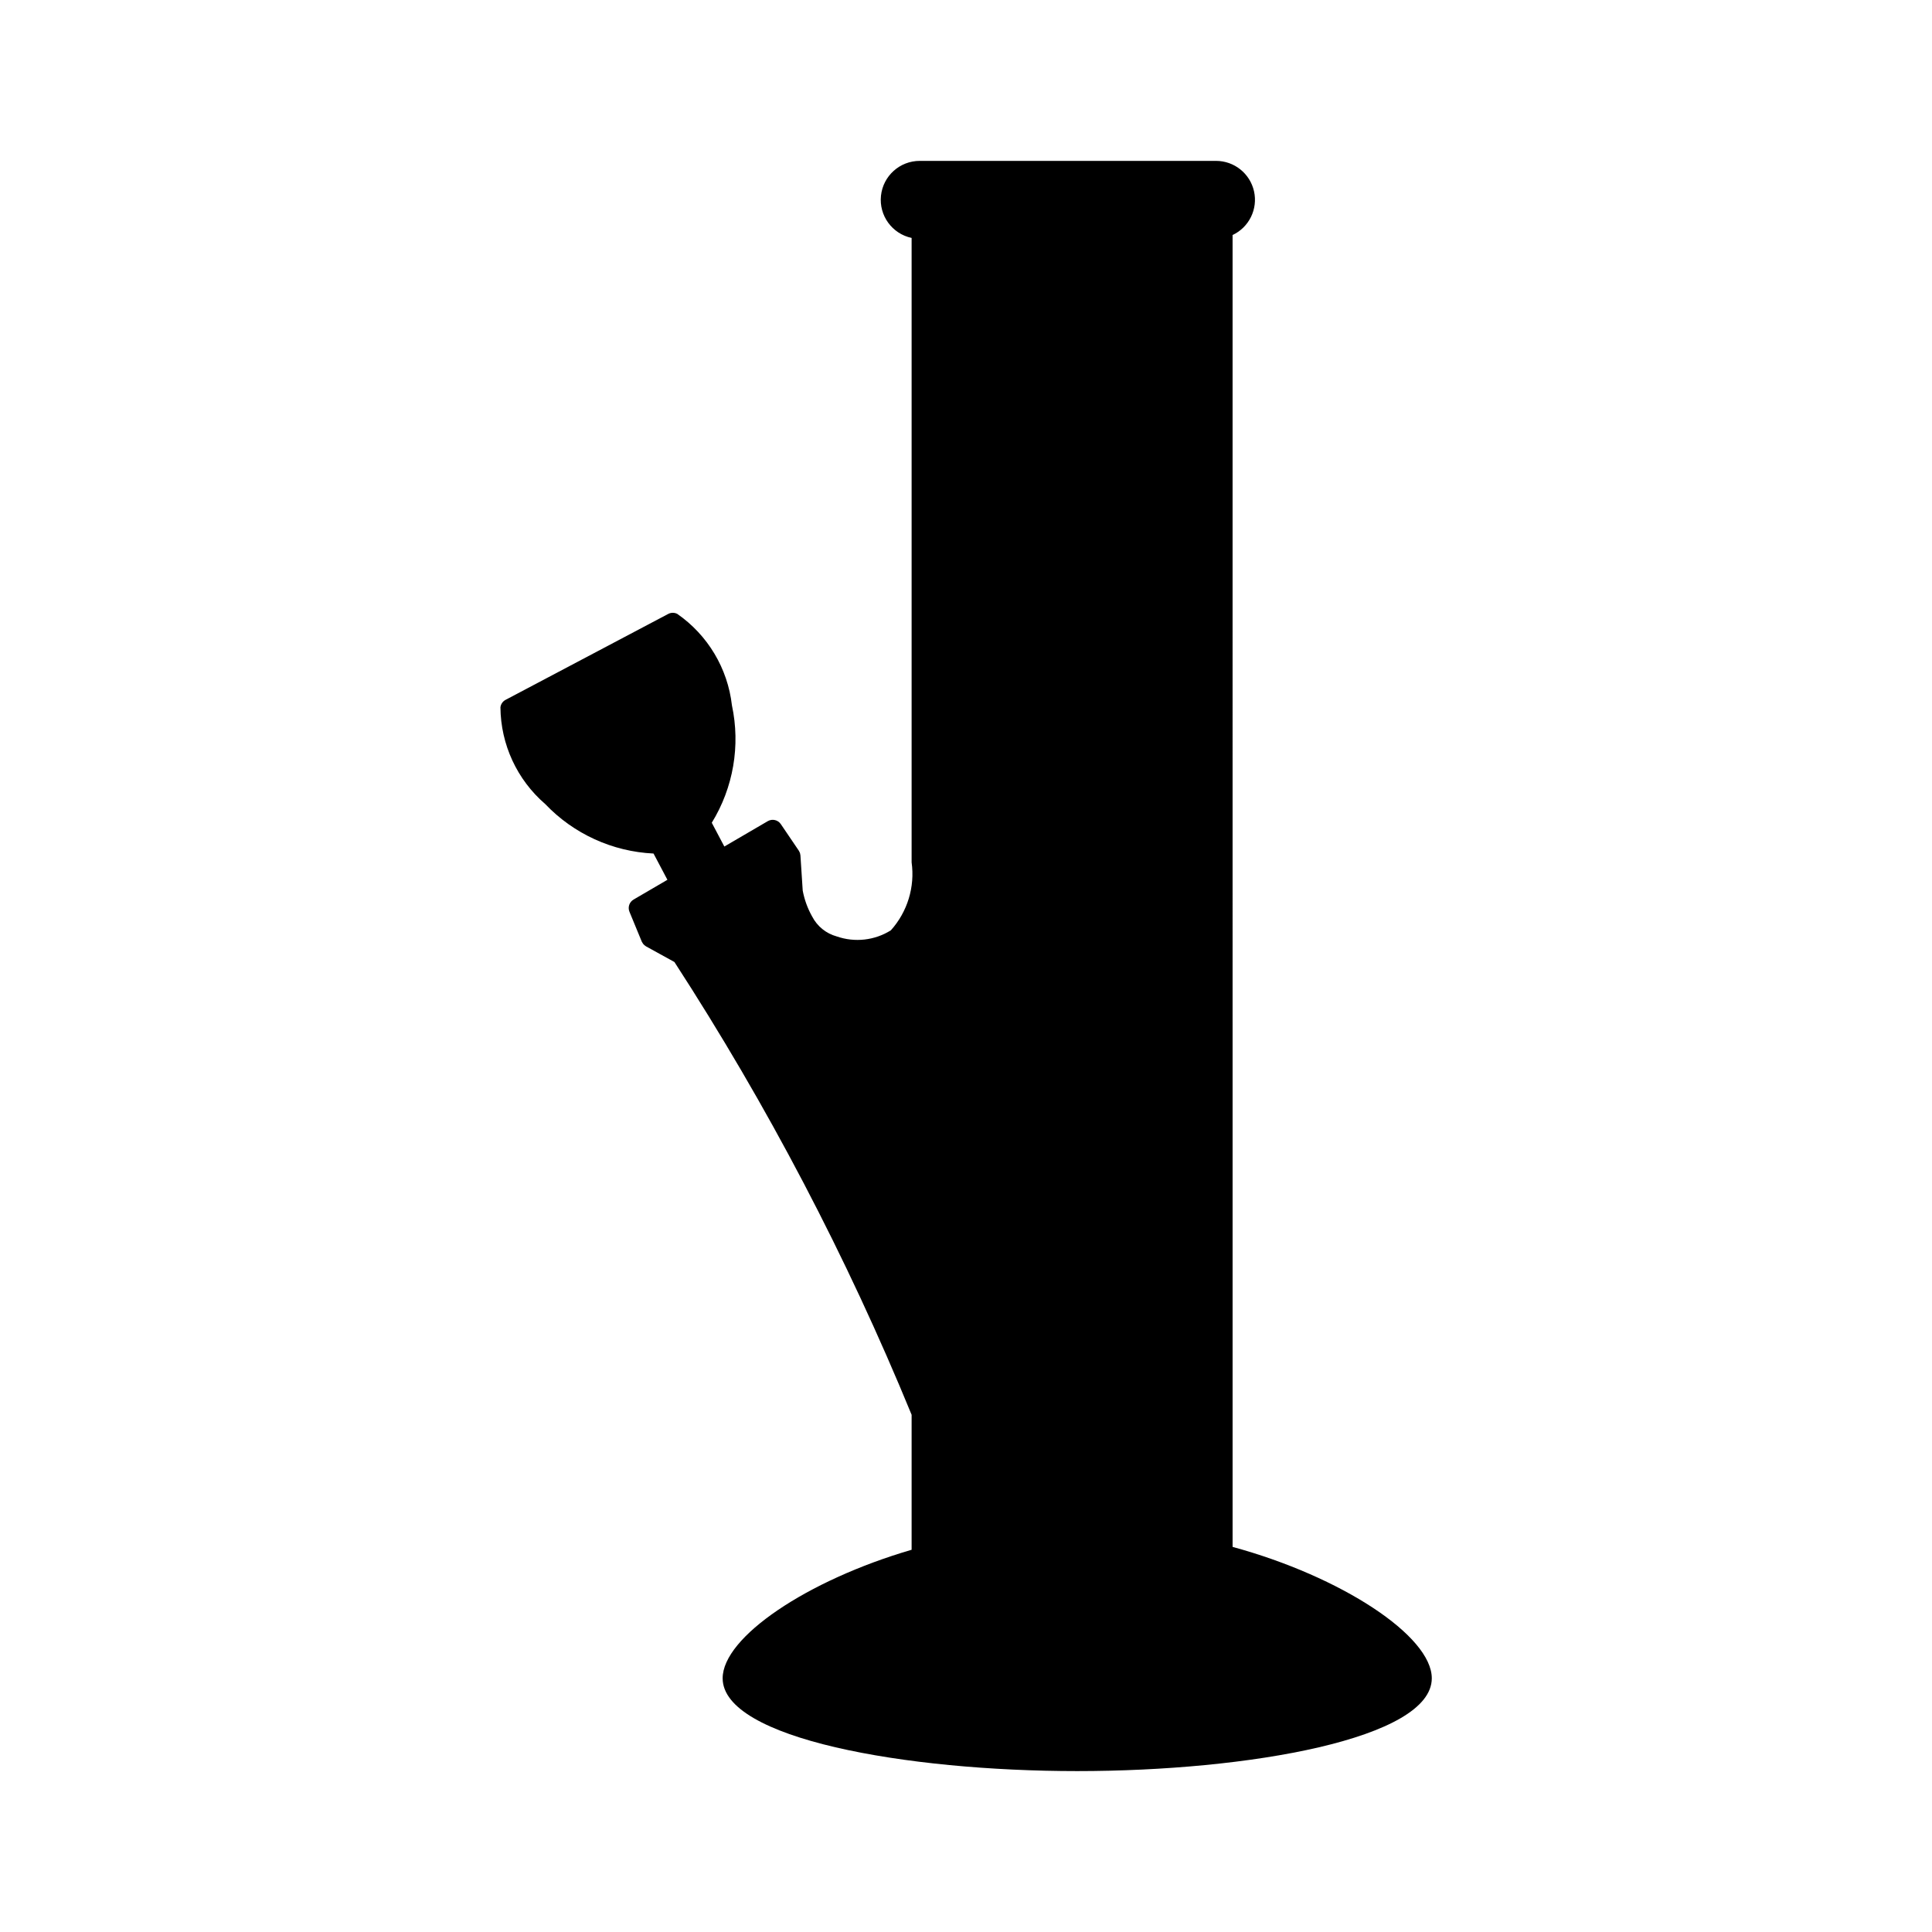 <?xml version="1.0" encoding="UTF-8"?>
<!-- Uploaded to: ICON Repo, www.iconrepo.com, Generator: ICON Repo Mixer Tools -->
<svg fill="#000000" width="800px" height="800px" version="1.1" viewBox="144 144 512 512" xmlns="http://www.w3.org/2000/svg">
 <path d="m317.19 370.19 3.68 6.965-8.969 5.238c-1.117 0.652-1.582 2.031-1.09 3.231l3.258 7.898 0.082 0.141 0.234 0.387 0.184 0.234 0.312 0.277 0.246 0.18 0.086 0.062 7.512 4.137 0.004 0.004c24.629 37.961 45.676 78.129 62.859 119.99v35.77c-27.785 8.105-50.078 23.188-50.078 34.059 0 15.973 48.414 24.594 93.965 24.594 45.551 0 93.965-8.621 93.965-24.594 0-11.242-23.98-26.969-52.789-34.82l-0.004-347.66c4.375-2.051 6.738-6.871 5.684-11.586-1.059-4.719-5.246-8.066-10.082-8.062h-78.5c-5.289-0.008-9.727 3.981-10.281 9.234-0.555 5.258 2.949 10.086 8.121 11.184v165.48c0.91 6.519-1.102 13.109-5.5 18.008-4.285 2.688-9.562 3.285-14.344 1.621-2.812-0.766-5.176-2.68-6.512-5.273l-0.086-0.145h0.004c-1.164-2.098-1.98-4.371-2.422-6.731l-0.605-9.309-0.02-0.109-0.078-0.434-0.051-0.172-0.211-0.43-0.062-0.113-0.016-0.027-4.762-7.023c-0.766-1.129-2.277-1.469-3.457-0.781l-11.508 6.723-3.332-6.305h0.004c5.715-9.293 7.629-20.438 5.34-31.105-1.117-9.793-6.398-18.629-14.492-24.246-0.754-0.383-1.648-0.379-2.394 0.016l-43.105 22.77c-0.746 0.395-1.254 1.129-1.359 1.969 0.078 9.855 4.398 19.195 11.859 25.633 7.523 7.906 17.809 12.609 28.711 13.125z"/>
</svg>